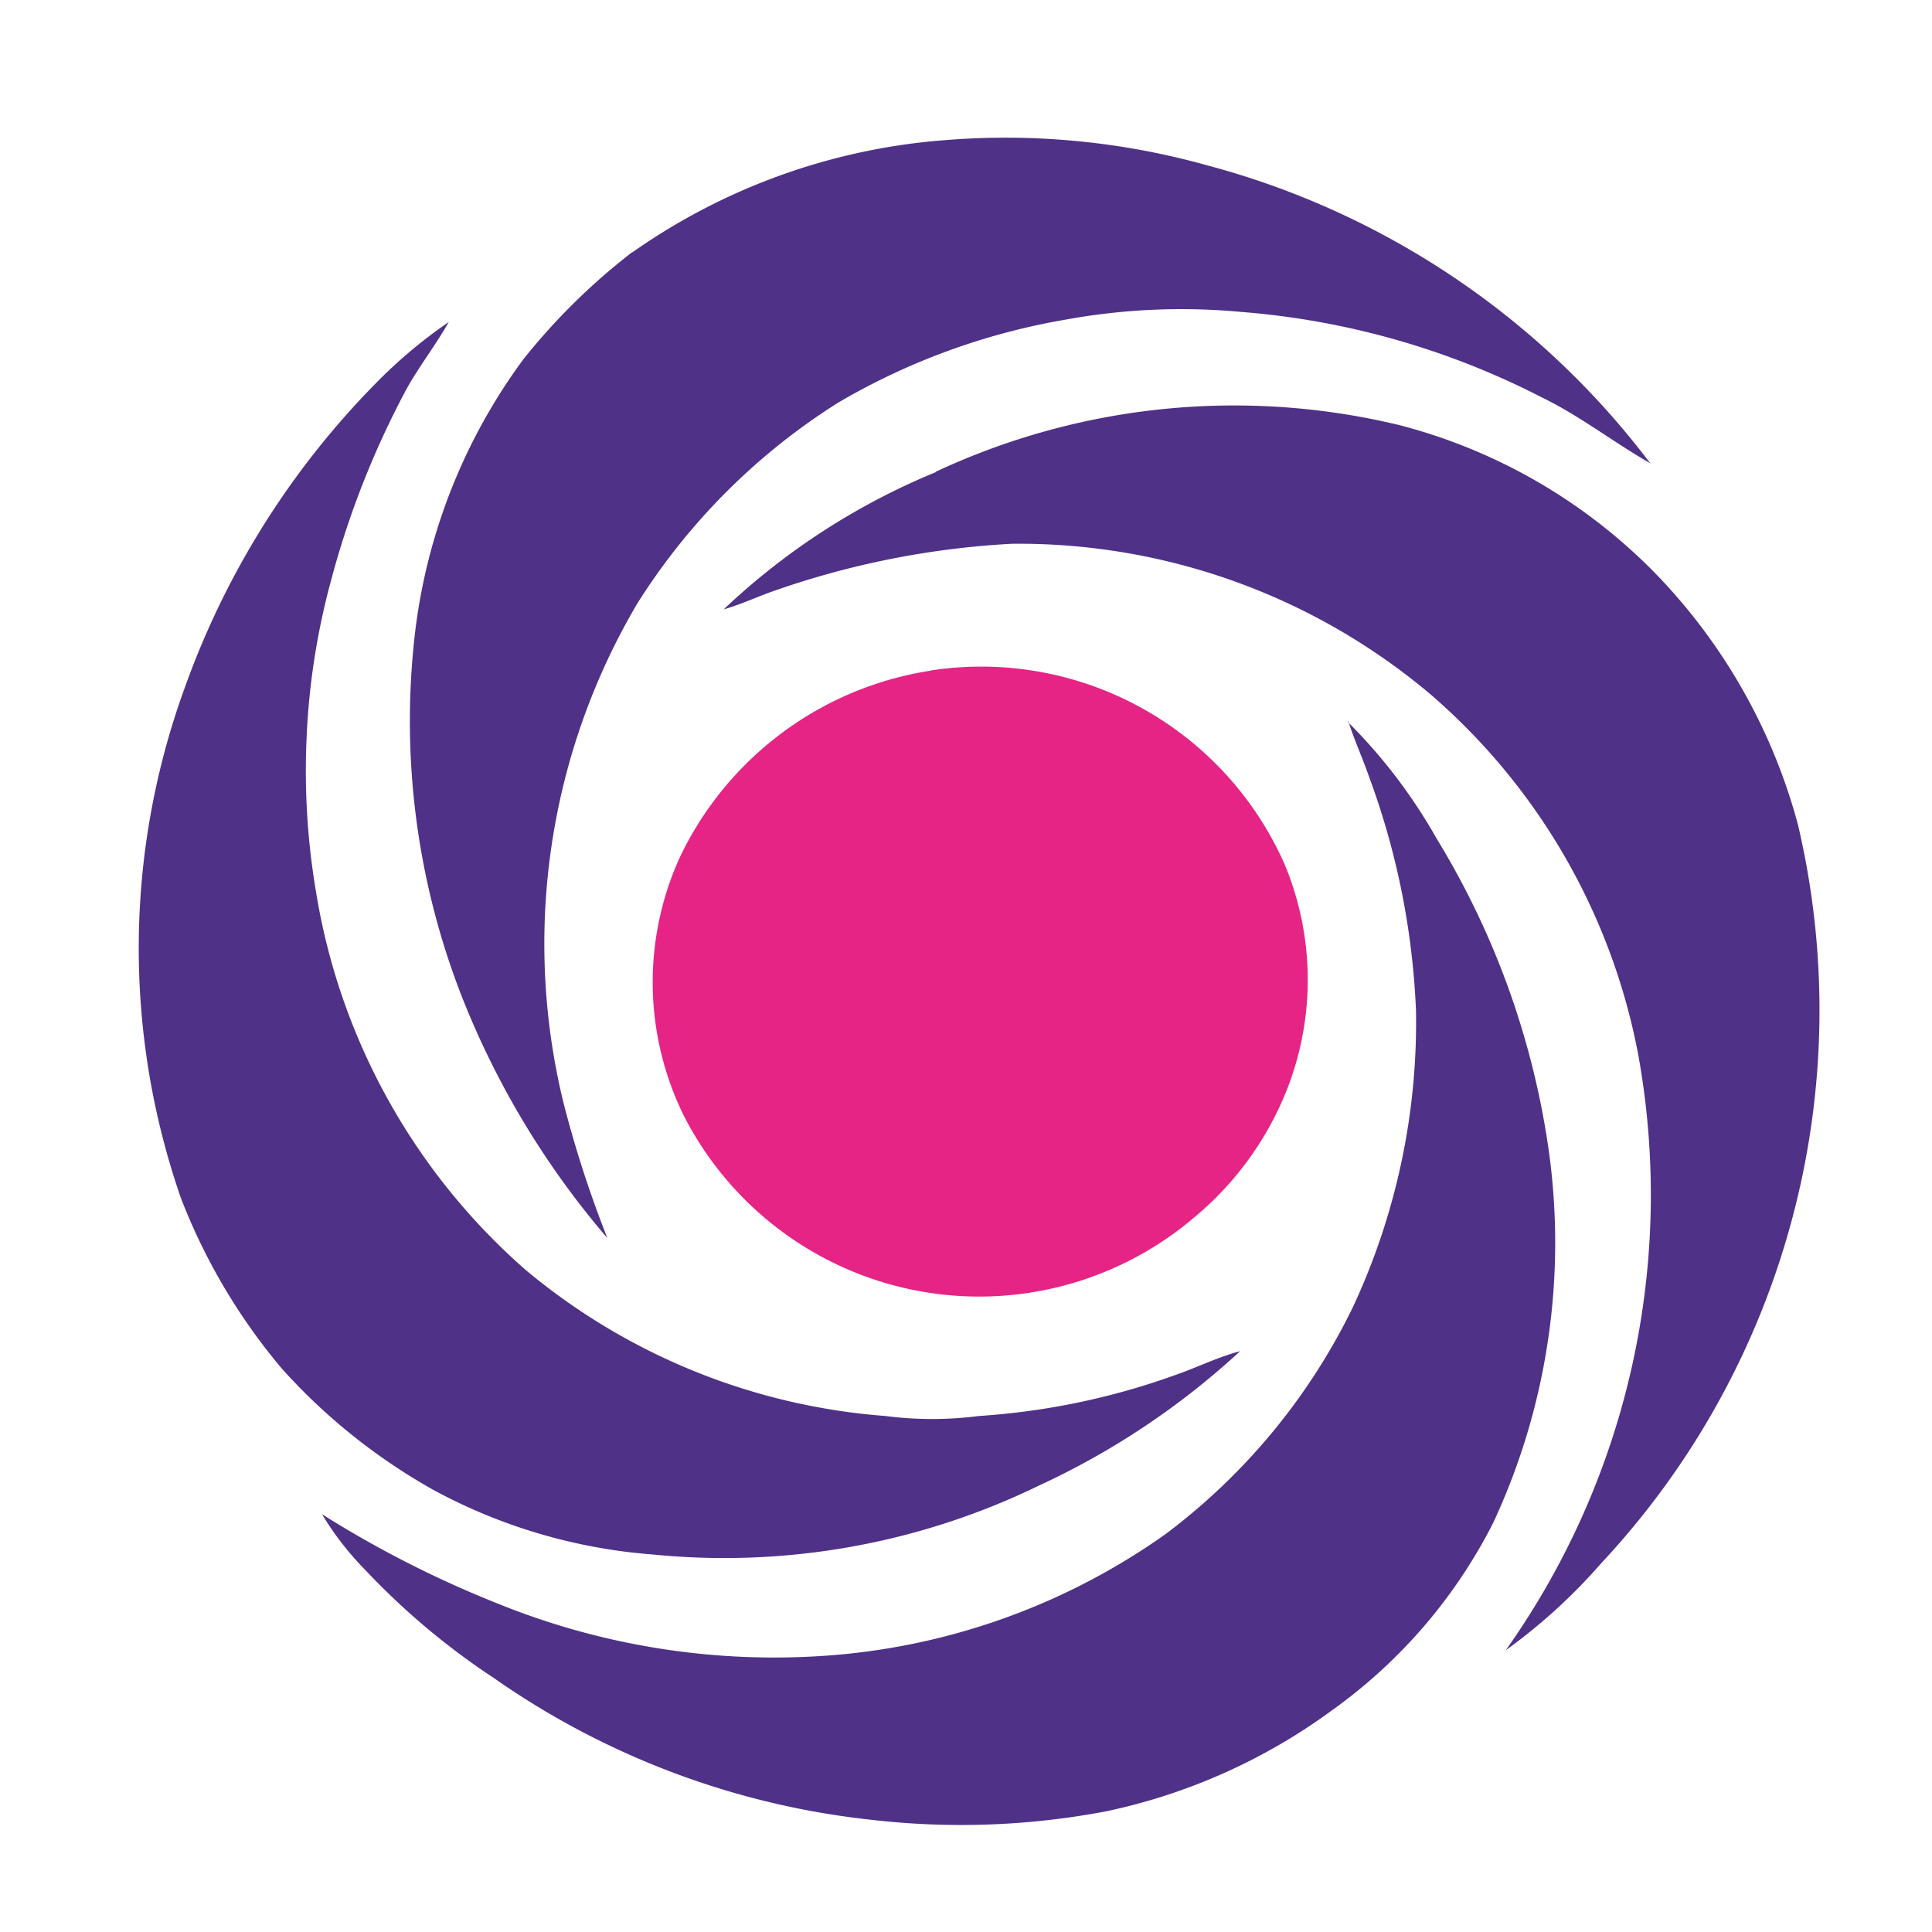 <svg xmlns="http://www.w3.org/2000/svg" viewBox="0 0 48 48"><g id="Layer_2" data-name="Layer 2"><g id="Layer_1-2" data-name="Layer 1"><path d="M15.71,6.27A15.54,15.54,0,0,1,23.5,3.48,18.6,18.6,0,0,1,30,4.11a20.36,20.36,0,0,1,11,7.4c-.91-.52-1.75-1.18-2.7-1.64a19.68,19.68,0,0,0-7.46-2.12,16,16,0,0,0-4.36.19A16.75,16.75,0,0,0,20.83,10a15.91,15.91,0,0,0-5,5A16.63,16.63,0,0,0,14,27.4a28,28,0,0,0,1.09,3.36A21.07,21.07,0,0,1,11.57,25a18.81,18.81,0,0,1-1.25-9.35A14.29,14.29,0,0,1,13,8.93a15.8,15.8,0,0,1,2.7-2.66M9.31,9.55A12.14,12.14,0,0,1,11.15,8c-.34.6-.77,1.14-1.09,1.74a22.06,22.06,0,0,0-1.84,4.7,17.77,17.77,0,0,0-.6,3.83,18,18,0,0,0,.23,3.88,15.84,15.84,0,0,0,5.22,9.41A15.79,15.79,0,0,0,22,35.18a9,9,0,0,0,2.32,0,17.77,17.77,0,0,0,4.83-1c.56-.19,1.09-.46,1.66-.61a19.28,19.28,0,0,1-5,3.34,17.88,17.88,0,0,1-9.6,1.71,13.6,13.6,0,0,1-5.4-1.58A14.75,14.75,0,0,1,7,34a14.9,14.9,0,0,1-2.5-4.22,18.9,18.9,0,0,1,.1-12.72A20.67,20.67,0,0,1,9.31,9.55m13.94,2.17a17.51,17.51,0,0,1,11.51-1.16,13.7,13.7,0,0,1,6.41,3.73,14.25,14.25,0,0,1,3.5,6.2,20.12,20.12,0,0,1-4.89,18.35A14,14,0,0,1,37.41,41a19.55,19.55,0,0,0,3.3-14.75,15.66,15.66,0,0,0-5.17-9,15.87,15.87,0,0,0-10.4-3.74,21.27,21.27,0,0,0-6.05,1.22c-.37.14-.73.3-1.11.41a17.12,17.12,0,0,1,5.27-3.41m10.23,6.2a13.33,13.33,0,0,1,2.21,2.9,20.34,20.34,0,0,1,2.76,7.56,16.49,16.49,0,0,1-1.34,9.42,12.87,12.87,0,0,1-4,4.67A14.57,14.57,0,0,1,27.49,45a19.27,19.27,0,0,1-5.77.22,20.1,20.1,0,0,1-9.45-3.53A17.94,17.94,0,0,1,9.07,39,7.45,7.45,0,0,1,8,37.62a26.63,26.63,0,0,0,4.39,2.23,18.26,18.26,0,0,0,8.33,1.27,16.59,16.59,0,0,0,8.23-3,15.53,15.53,0,0,0,4.66-5.64,16.74,16.74,0,0,0,1.57-7.37A19,19,0,0,0,34,19.26c-.16-.46-.36-.89-.5-1.34" fill="#4f3188"/><path d="M23.11,16.66a8.24,8.24,0,0,1,8.8,4.8,7.45,7.45,0,0,1-.14,6.08,7.9,7.9,0,0,1-2.08,2.69A8.24,8.24,0,0,1,17,27.74a7.49,7.49,0,0,1-.11-6.44,8.3,8.3,0,0,1,6.25-4.64Z" fill="#e62485"/><circle cx="24" cy="24" r="24" fill="none"/></g></g></svg>